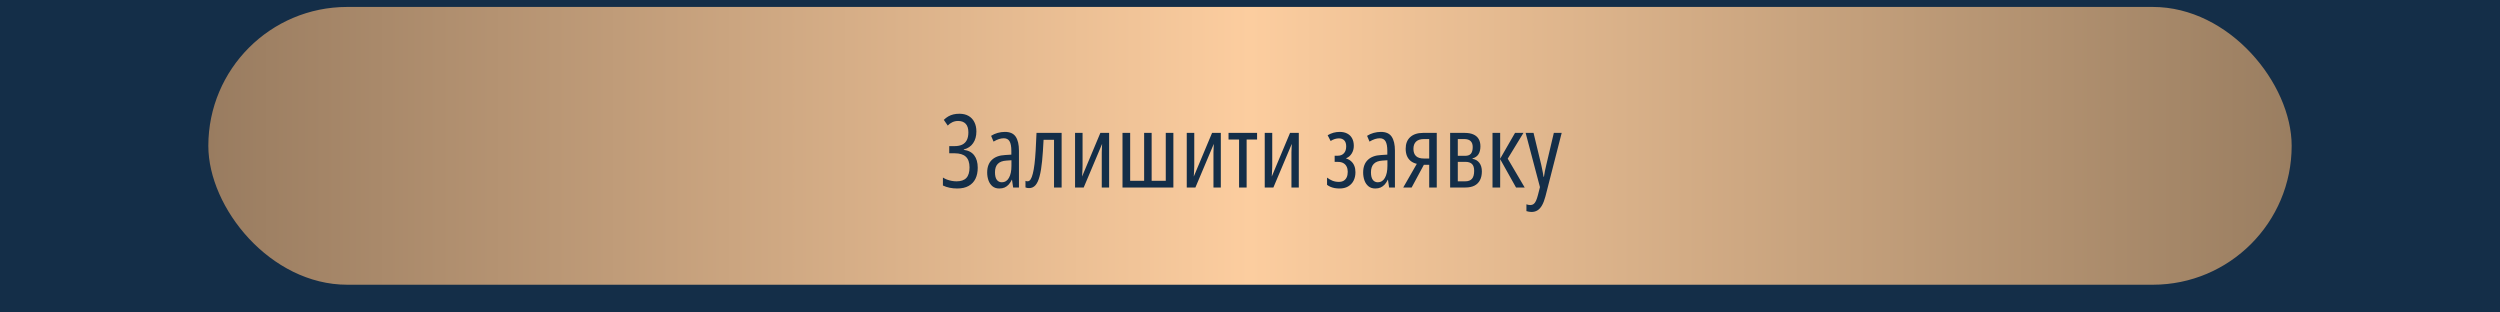 <?xml version="1.0" encoding="UTF-8"?> <svg xmlns="http://www.w3.org/2000/svg" width="1080" height="135" viewBox="0 0 1080 135" fill="none"><rect width="1080" height="26489" transform="translate(0 -1507)" fill="#142E48"></rect><rect y="-316" width="1080" height="318" fill="url(#paint0_linear_183_62)"></rect><rect x="90" y="3" width="900" height="120" rx="60" fill="url(#paint1_linear_183_62)"></rect><path d="M421.799 56.787C421.799 58.807 421.326 60.497 420.381 61.857C419.45 63.218 418.111 64.12 416.363 64.564V64.736C418.34 64.98 419.837 65.768 420.854 67.1C421.87 68.432 422.379 70.222 422.379 72.471C422.379 74.304 422.049 75.894 421.391 77.24C420.732 78.572 419.743 79.603 418.426 80.334C417.122 81.064 415.49 81.43 413.527 81.43C412.396 81.43 411.3 81.322 410.24 81.107C409.195 80.893 408.228 80.57 407.34 80.141V76.703C407.855 77.033 408.443 77.326 409.102 77.584C409.775 77.828 410.462 78.014 411.164 78.143C411.88 78.272 412.561 78.336 413.205 78.336C415.124 78.336 416.542 77.849 417.459 76.875C418.376 75.901 418.834 74.383 418.834 72.32C418.834 70.229 418.304 68.689 417.244 67.701C416.199 66.713 414.573 66.219 412.367 66.219H410.068V63.125H412.367C413.685 63.125 414.788 62.91 415.676 62.48C416.564 62.036 417.23 61.378 417.674 60.504C418.118 59.616 418.34 58.499 418.34 57.152C418.34 55.52 417.953 54.295 417.18 53.478C416.406 52.662 415.318 52.254 413.914 52.254C412.997 52.254 412.152 52.44 411.379 52.812C410.62 53.171 409.968 53.65 409.424 54.252L407.727 51.781C408.357 51.165 409.008 50.664 409.682 50.277C410.369 49.891 411.1 49.604 411.873 49.418C412.661 49.232 413.52 49.139 414.451 49.139C416.012 49.139 417.337 49.454 418.426 50.084C419.514 50.714 420.345 51.602 420.918 52.748C421.505 53.894 421.799 55.24 421.799 56.787ZM434.131 56.98C436.308 56.98 437.862 57.675 438.793 59.065C439.724 60.454 440.189 62.466 440.189 65.102V81H437.676L437.182 77.648H437.096C436.723 78.451 436.279 79.138 435.764 79.711C435.248 80.269 434.661 80.699 434.002 81C433.343 81.287 432.584 81.43 431.725 81.43C430.507 81.43 429.512 81.107 428.738 80.463C427.965 79.818 427.392 78.973 427.02 77.928C426.647 76.868 426.461 75.729 426.461 74.512C426.461 72.177 427.134 70.365 428.48 69.076C429.827 67.787 431.739 67.085 434.217 66.971L436.902 66.799V65.188C436.902 63.297 436.645 61.915 436.129 61.041C435.613 60.167 434.783 59.73 433.637 59.73C432.978 59.73 432.283 59.845 431.553 60.074C430.837 60.303 430.056 60.669 429.211 61.17L428.158 58.678C429.046 58.105 429.992 57.682 430.994 57.41C432.011 57.124 433.057 56.98 434.131 56.98ZM436.945 69.227L434.754 69.377C433.092 69.477 431.854 69.95 431.037 70.795C430.235 71.626 429.834 72.836 429.834 74.426C429.834 75.901 430.099 76.99 430.629 77.691C431.159 78.393 431.889 78.744 432.82 78.744C434.124 78.744 435.133 78.114 435.85 76.853C436.58 75.593 436.945 73.853 436.945 71.633V69.227ZM458.623 81H455.336V60.397H450.824C450.652 63.934 450.438 67.014 450.18 69.635C449.922 72.256 449.564 74.426 449.105 76.144C448.661 77.863 448.074 79.145 447.344 79.99C446.613 80.835 445.689 81.258 444.572 81.258C444.286 81.258 444.014 81.236 443.756 81.193C443.498 81.15 443.247 81.079 443.004 80.978V78.121C443.118 78.178 443.255 78.228 443.412 78.272C443.584 78.3 443.763 78.314 443.949 78.314C444.436 78.314 444.859 78.042 445.217 77.498C445.589 76.939 445.911 76.102 446.184 74.984C446.47 73.867 446.714 72.478 446.914 70.816C447.115 69.141 447.279 67.186 447.408 64.951C447.551 62.717 447.673 60.203 447.773 57.41H458.623V81ZM467.668 57.41V71.117C467.668 71.547 467.661 71.969 467.646 72.385C467.646 72.8 467.632 73.216 467.604 73.631C467.589 74.046 467.568 74.476 467.539 74.92C467.51 75.35 467.482 75.801 467.453 76.273L475.359 57.41H479.141V81H475.961V67.701C475.961 67.085 475.961 66.469 475.961 65.853C475.975 65.238 475.997 64.622 476.025 64.006C476.054 63.39 476.083 62.774 476.111 62.158L468.162 81H464.424V57.41H467.668ZM506.898 57.41V81H484.92V57.41H488.229V78.1H494.266V57.41H497.51V78.1H503.611V57.41H506.898ZM515.922 57.41V71.117C515.922 71.547 515.915 71.969 515.9 72.385C515.9 72.8 515.886 73.216 515.857 73.631C515.843 74.046 515.822 74.476 515.793 74.92C515.764 75.35 515.736 75.801 515.707 76.273L523.613 57.41H527.395V81H524.215V67.701C524.215 67.085 524.215 66.469 524.215 65.853C524.229 65.238 524.251 64.622 524.279 64.006C524.308 63.39 524.337 62.774 524.365 62.158L516.416 81H512.678V57.41H515.922ZM543.057 60.289H538.545V81H535.279V60.289H530.725V57.41H543.057V60.289ZM549.609 57.41V71.117C549.609 71.547 549.602 71.969 549.588 72.385C549.588 72.8 549.574 73.216 549.545 73.631C549.531 74.046 549.509 74.476 549.48 74.92C549.452 75.35 549.423 75.801 549.395 76.273L557.301 57.41H561.082V81H557.902V67.701C557.902 67.085 557.902 66.469 557.902 65.853C557.917 65.238 557.938 64.622 557.967 64.006C557.995 63.39 558.024 62.774 558.053 62.158L550.104 81H546.365V57.41H549.609ZM578.764 56.98C580.038 56.98 581.127 57.224 582.029 57.711C582.946 58.184 583.641 58.871 584.113 59.773C584.6 60.661 584.844 61.736 584.844 62.996C584.844 64.257 584.536 65.374 583.92 66.348C583.304 67.322 582.523 67.981 581.578 68.324V68.496C582.409 68.74 583.118 69.133 583.705 69.678C584.307 70.208 584.765 70.874 585.08 71.676C585.395 72.463 585.553 73.373 585.553 74.404C585.553 75.794 585.281 77.018 584.736 78.078C584.192 79.124 583.404 79.947 582.373 80.549C581.356 81.136 580.124 81.43 578.678 81.43C577.947 81.43 577.26 81.372 576.615 81.258C575.985 81.143 575.391 80.971 574.832 80.742C574.288 80.513 573.772 80.219 573.285 79.861V76.725C573.973 77.255 574.739 77.699 575.584 78.057C576.443 78.4 577.374 78.572 578.377 78.572C579.208 78.572 579.902 78.408 580.461 78.078C581.034 77.734 581.471 77.24 581.771 76.596C582.072 75.951 582.223 75.156 582.223 74.211C582.223 73.352 582.065 72.607 581.75 71.977C581.435 71.332 580.962 70.831 580.332 70.473C579.716 70.115 578.928 69.936 577.969 69.936H576.572V67.272H577.904C579.021 67.272 579.91 66.921 580.568 66.219C581.227 65.517 581.557 64.522 581.557 63.232C581.557 62.087 581.277 61.227 580.719 60.654C580.16 60.067 579.394 59.773 578.42 59.773C577.847 59.773 577.253 59.867 576.637 60.053C576.035 60.239 575.434 60.525 574.832 60.912L573.543 58.42C574.402 57.919 575.255 57.553 576.1 57.324C576.959 57.095 577.847 56.98 578.764 56.98ZM596.553 56.98C598.73 56.98 600.284 57.675 601.215 59.065C602.146 60.454 602.611 62.466 602.611 65.102V81H600.098L599.604 77.648H599.518C599.145 78.451 598.701 79.138 598.186 79.711C597.67 80.269 597.083 80.699 596.424 81C595.765 81.287 595.006 81.43 594.146 81.43C592.929 81.43 591.934 81.107 591.16 80.463C590.387 79.818 589.814 78.973 589.441 77.928C589.069 76.868 588.883 75.729 588.883 74.512C588.883 72.177 589.556 70.365 590.902 69.076C592.249 67.787 594.161 67.085 596.639 66.971L599.324 66.799V65.188C599.324 63.297 599.066 61.915 598.551 61.041C598.035 60.167 597.204 59.73 596.059 59.73C595.4 59.73 594.705 59.845 593.975 60.074C593.258 60.303 592.478 60.669 591.633 61.17L590.58 58.678C591.468 58.105 592.413 57.682 593.416 57.41C594.433 57.124 595.479 56.98 596.553 56.98ZM599.367 69.227L597.176 69.377C595.514 69.477 594.275 69.95 593.459 70.795C592.657 71.626 592.256 72.836 592.256 74.426C592.256 75.901 592.521 76.99 593.051 77.691C593.581 78.393 594.311 78.744 595.242 78.744C596.546 78.744 597.555 78.114 598.271 76.853C599.002 75.593 599.367 73.853 599.367 71.633V69.227ZM609.83 81H606.199L612.064 70.773C611.019 70.53 610.138 70.122 609.422 69.549C608.706 68.962 608.161 68.224 607.789 67.336C607.431 66.448 607.252 65.424 607.252 64.264C607.252 62.087 607.911 60.404 609.229 59.215C610.561 58.012 612.408 57.41 614.771 57.41H620.68V81H617.414V71.182H615.115L609.83 81ZM610.604 64.307C610.604 65.682 610.976 66.72 611.721 67.422C612.465 68.124 613.59 68.475 615.094 68.475H617.414V60.074H615.158C613.654 60.074 612.516 60.44 611.742 61.17C610.983 61.9 610.604 62.946 610.604 64.307ZM639.543 63.211C639.543 64.6 639.264 65.739 638.705 66.627C638.146 67.515 637.28 68.117 636.105 68.432V68.603C637.409 68.833 638.411 69.427 639.113 70.387C639.815 71.346 640.166 72.571 640.166 74.061C640.166 75.522 639.894 76.775 639.35 77.82C638.82 78.852 638.032 79.639 636.986 80.184C635.941 80.728 634.637 81 633.076 81H626.459V57.41H632.732C634.236 57.41 635.49 57.632 636.492 58.076C637.509 58.52 638.268 59.172 638.77 60.031C639.285 60.891 639.543 61.95 639.543 63.211ZM636.836 73.803C636.836 72.399 636.514 71.404 635.869 70.816C635.225 70.215 634.279 69.914 633.033 69.914H629.768V78.336H632.926C634.272 78.336 635.26 77.971 635.891 77.24C636.521 76.51 636.836 75.364 636.836 73.803ZM636.213 63.49C636.213 62.387 635.912 61.542 635.311 60.955C634.709 60.368 633.792 60.074 632.561 60.074H629.768V67.314H632.947C634.093 67.314 634.924 67.007 635.439 66.391C635.955 65.76 636.213 64.794 636.213 63.49ZM654.496 57.41H658.127L651.338 68.539L658.664 81H654.926L648.072 68.754V81H644.764V57.41H648.072V68.561L654.496 57.41ZM659.072 57.41H662.488L665.818 71.203C665.947 71.805 666.069 72.392 666.184 72.965C666.312 73.538 666.427 74.111 666.527 74.684C666.642 75.242 666.735 75.808 666.807 76.381H666.979C667.093 75.55 667.236 74.712 667.408 73.867C667.58 73.008 667.781 72.113 668.01 71.182L671.254 57.41H674.648L667.645 84.781C667.229 86.357 666.742 87.646 666.184 88.648C665.625 89.651 664.966 90.389 664.207 90.861C663.462 91.334 662.574 91.57 661.543 91.57C661.199 91.57 660.855 91.534 660.512 91.463C660.168 91.391 659.803 91.305 659.416 91.205V88.262C659.688 88.362 659.967 88.441 660.254 88.498C660.555 88.555 660.841 88.584 661.113 88.584C661.658 88.584 662.123 88.441 662.51 88.154C662.896 87.882 663.24 87.424 663.541 86.779C663.842 86.135 664.135 85.254 664.422 84.137L665.26 80.828L659.072 57.41Z" fill="#142E48"></path><defs><linearGradient id="paint0_linear_183_62" x1="540.5" y1="-316" x2="540.5" y2="91.248" gradientUnits="userSpaceOnUse"><stop stop-color="#142E48" stop-opacity="0"></stop><stop offset="0.295" stop-color="#142E48"></stop><stop offset="1" stop-color="#142E48"></stop></linearGradient><linearGradient id="paint1_linear_183_62" x1="90" y1="63" x2="990" y2="63" gradientUnits="userSpaceOnUse"><stop stop-color="#997C60"></stop><stop offset="0.5" stop-color="#FCCD9F"></stop><stop offset="1" stop-color="#9A7E61"></stop></linearGradient></defs></svg> 